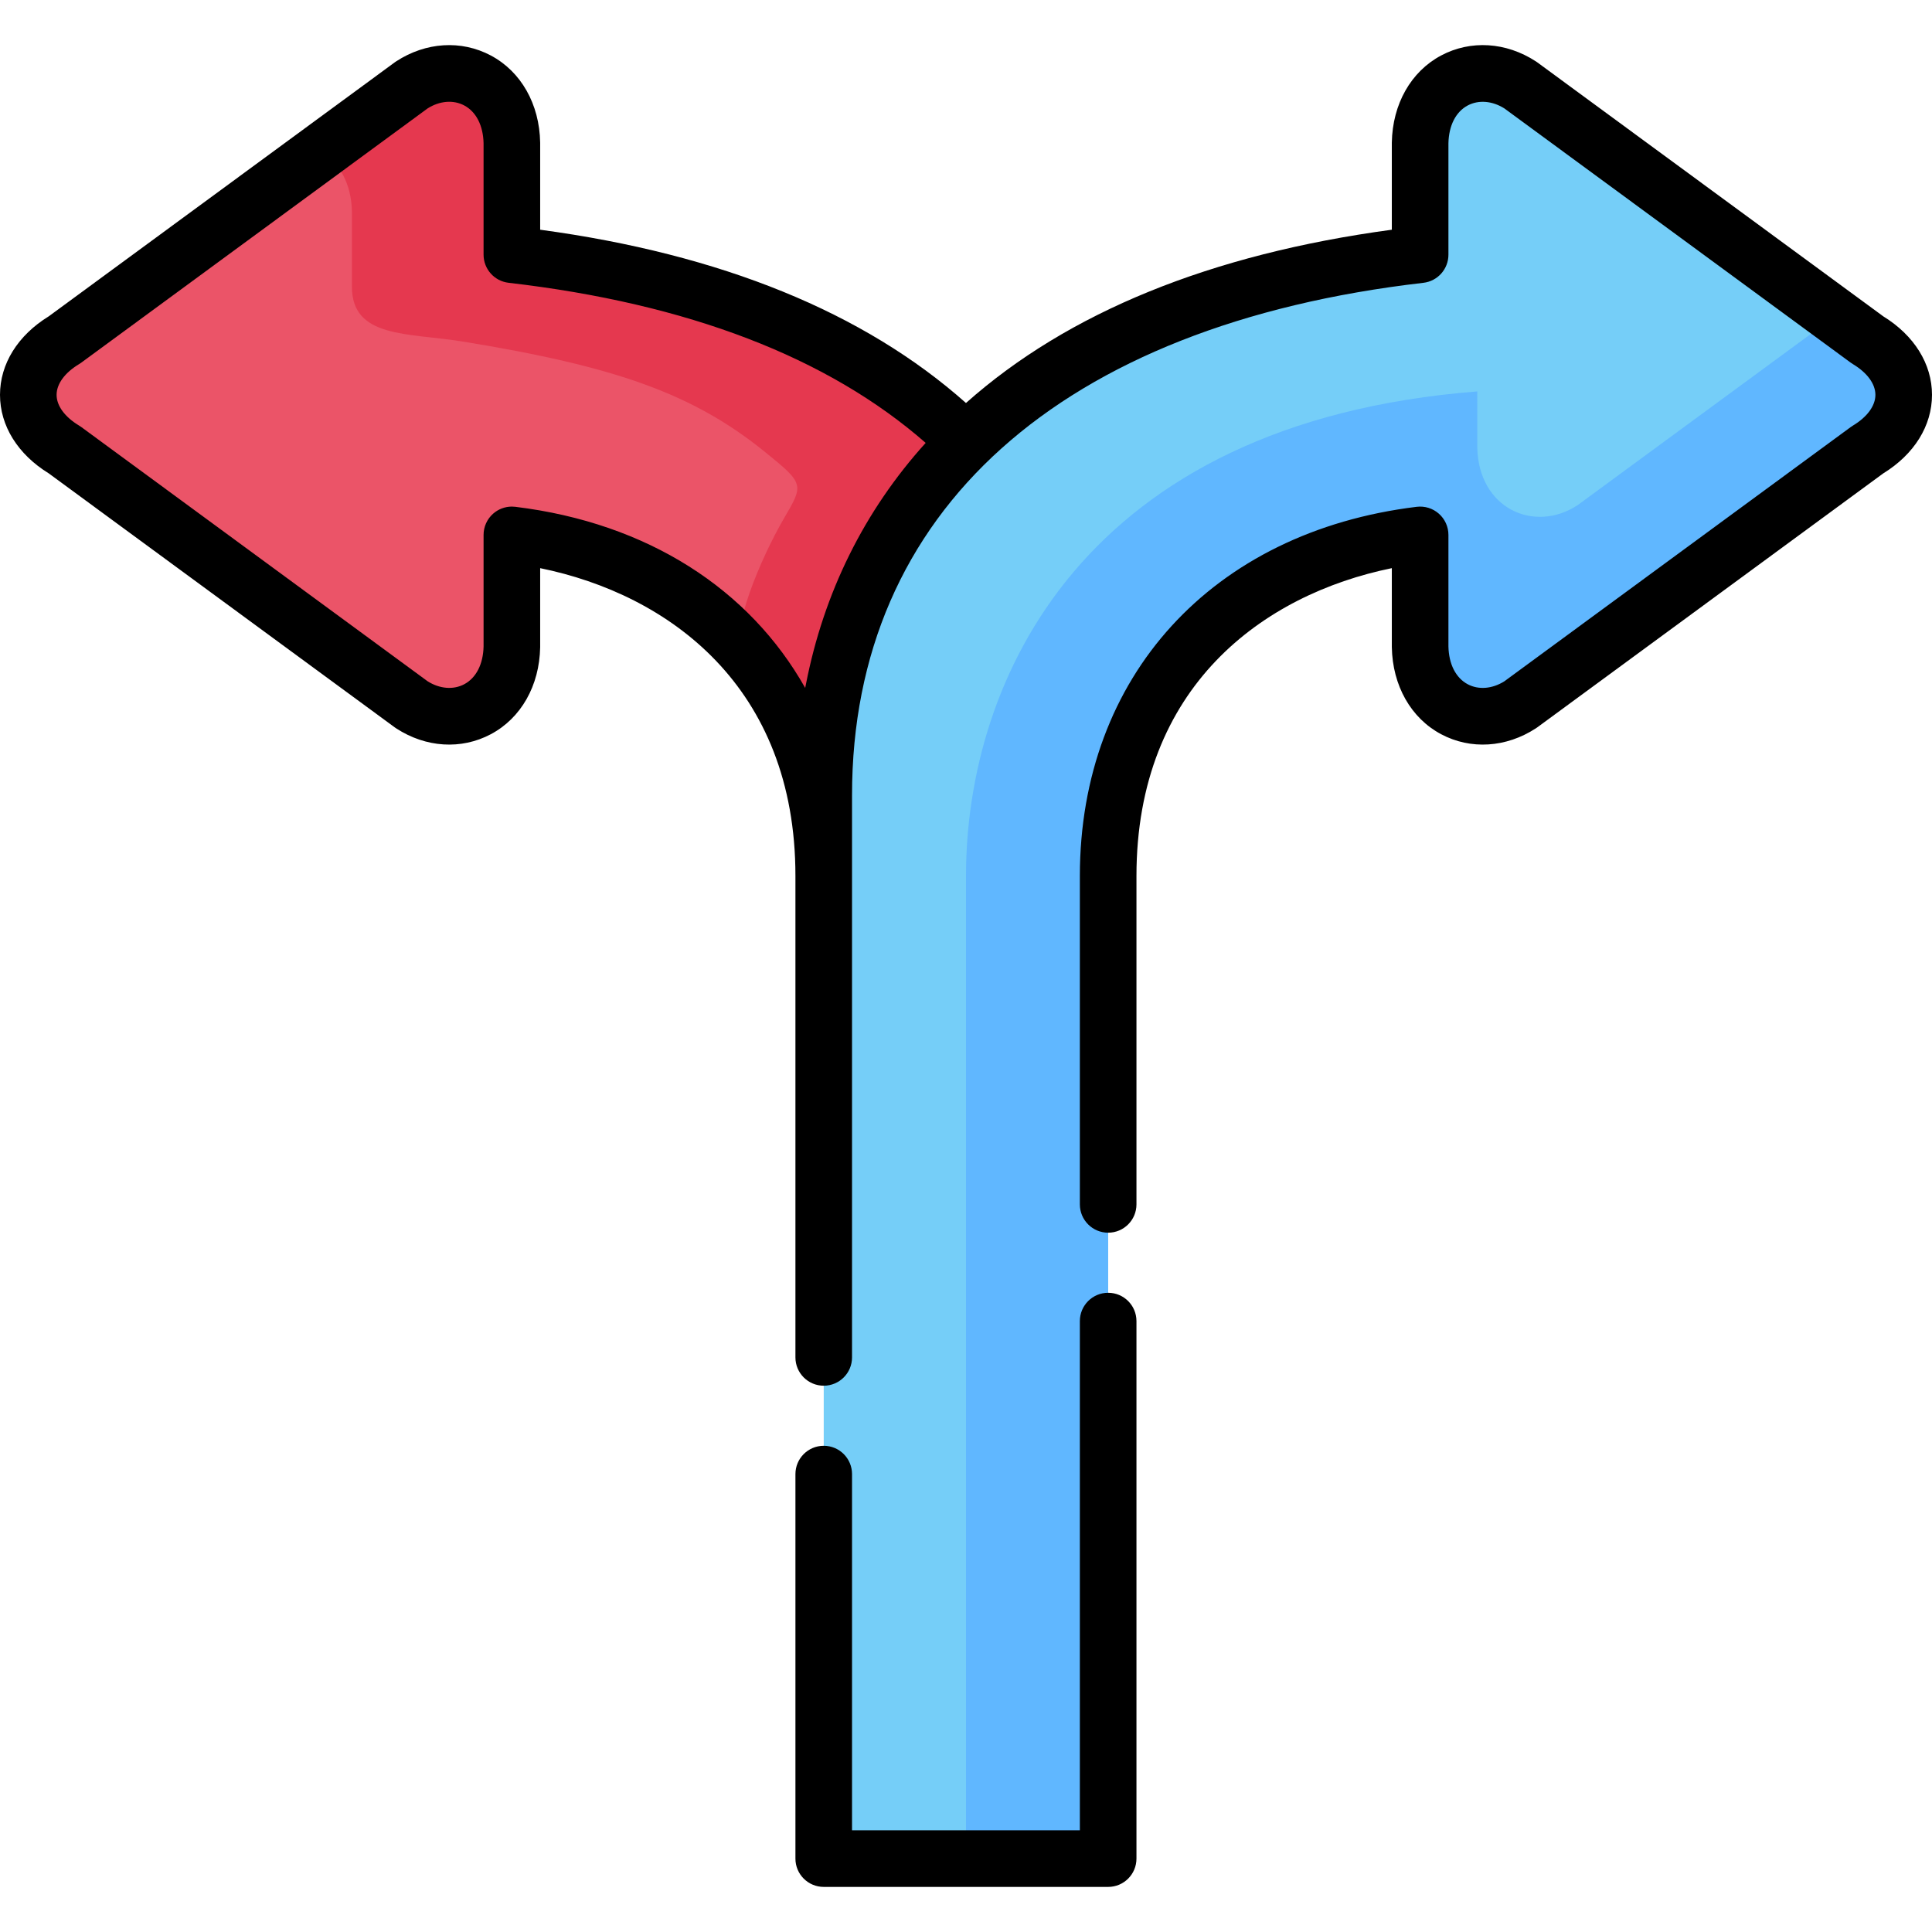 <svg xmlns="http://www.w3.org/2000/svg" id="Capa_1" height="512" viewBox="0 0 512 512" width="512"><g><g><path clip-rule="evenodd" d="m256 117.066c-25.202-24.8-64.198-43.077-120.349-49.572v-29.6c-.287-16.15-15.029-22.875-26.581-15.346l-91.958 67.505c-12.817 7.702-12.817 21.467 0 29.168l91.957 67.504c11.552 7.529 26.294.805 26.581-15.346v-29.628c45.72 5.575 82.647 37.071 82.647 90.35l31.369-9.092c20.667-22.666 22.957-54.503 6.334-105.943z" fill="#eb5468" fill-rule="evenodd"></path></g><g><path clip-rule="evenodd" d="m256 117.066c-26.438 26.007-37.702 59.257-37.702 93.655v21.381 260.447h75.376v-260.447c.029-53.279 36.955-84.775 82.675-90.35v29.628c.287 16.15 15.001 22.875 26.581 15.346l91.957-67.504c12.817-7.702 12.817-21.467 0-29.168l-91.957-67.505c-11.581-7.529-26.294-.805-26.581 15.346v29.6c-56.151 6.494-95.147 24.771-120.349 49.571z" fill="#75cef8" fill-rule="evenodd"></path></g><g><path clip-rule="evenodd" d="m122.633 90.513c40.404 6.581 61.008 13.794 80.089 29.255 10.518 8.506 10.288 8.621 5.029 17.616-6.293 10.834-14.512 30.49-10.719 34.772 13.219 14.943 21.265 35.088 21.265 59.946v-21.381c0-34.399 11.265-67.648 37.702-93.655-25.202-24.8-64.198-43.077-120.349-49.572v-29.6c-.287-16.15-15.029-22.875-26.581-15.346l-23.937 17.588c4.684 2.902 8.018 8.42 8.132 16.007v19.829c0 13.679 14.714 12.184 29.369 14.541z" fill="#e5384f" fill-rule="evenodd"></path></g><g><path clip-rule="evenodd" d="m391.493 103.732c-104.572 8.19-135.493 76.528-135.493 128.37v260.447h37.674v-260.447c.029-53.279 36.955-84.775 82.675-90.35v29.628c.287 16.15 15.001 22.875 26.581 15.346l91.957-67.504c12.817-7.702 12.817-21.467 0-29.168l-8.535-6.294-68.278 50.118c-11.581 7.558-26.294.805-26.581-15.346z" fill="#60b7ff" fill-rule="evenodd"></path></g><g><path d="m293.674 342.598c-4.143 0-7.5 3.358-7.5 7.5v134.952h-60.376v-94.403c0-4.142-3.358-7.5-7.5-7.5s-7.5 3.358-7.5 7.5v101.903c0 4.142 3.358 7.5 7.5 7.5h75.376c4.143 0 7.5-3.358 7.5-7.5v-142.452c0-4.142-3.358-7.5-7.5-7.5z"></path><path d="m499.064 83.816-91.695-67.312c-.114-.084-.231-.165-.351-.242-7.893-5.132-17.274-5.716-25.096-1.562-8.004 4.251-12.892 12.872-13.073 23.062-.001.044-.001.089-.001.134v22.98c-47.962 6.47-85.842 21.895-112.854 45.922-27.04-24.033-64.938-39.457-112.844-45.922v-22.98c0-.044 0-.089-.001-.133-.182-10.191-5.075-18.814-13.09-23.066-7.829-4.152-17.206-3.565-25.085 1.57-.117.076-.231.155-.343.237l-91.694 67.311c-8.228 5.06-12.937 12.631-12.937 20.822s4.709 15.762 12.936 20.822l91.696 67.312c.112.082.226.161.343.237 7.879 5.136 17.257 5.724 25.085 1.57 8.016-4.251 12.909-12.875 13.09-23.066 0-.044.001-.089.001-.133v-20.816c34.104 6.958 67.646 31.375 67.646 81.539v127.623c0 4.142 3.358 7.5 7.5 7.5s7.5-3.358 7.5-7.5v-149.004c0-75.164 55.188-124.652 151.413-135.777 3.784-.437 6.639-3.641 6.639-7.45v-29.529c.1-4.696 1.96-8.346 5.11-10.019 2.887-1.531 6.509-1.236 9.725.789l91.766 67.364c.187.136.378.264.575.383 3.798 2.282 5.976 5.254 5.976 8.155s-2.178 5.874-5.976 8.156c-.197.119-.389.247-.575.383l-91.766 67.363c-3.215 2.026-6.84 2.322-9.725.789-3.15-1.673-5.011-5.323-5.11-10.019v-29.558c0-2.147-.92-4.191-2.528-5.615-1.607-1.423-3.743-2.091-5.88-1.83-54.199 6.609-89.238 44.995-89.267 97.795v87.074c0 4.142 3.357 7.5 7.5 7.5s7.5-3.358 7.5-7.5v-87.07c.026-50.167 33.574-74.584 67.675-81.542v20.816c0 .044 0 .089.001.134.182 10.189 5.069 18.811 13.073 23.062 7.819 4.153 17.201 3.57 25.096-1.562.119-.078.236-.158.351-.242l91.695-67.312c8.226-5.059 12.935-12.631 12.935-20.822 0-8.19-4.71-15.761-12.936-20.821zm-362.505 50.491c-.303-.037-.606-.055-.908-.055-1.821 0-3.592.664-4.972 1.885-1.607 1.424-2.528 3.468-2.528 5.615v29.554c-.099 4.696-1.963 8.348-5.12 10.022-2.889 1.533-6.506 1.237-9.71-.786l-91.771-67.366c-.186-.136-.377-.264-.575-.383-3.798-2.282-5.976-5.254-5.976-8.156 0-2.901 2.178-5.874 5.975-8.155.198-.119.39-.247.575-.383l91.771-67.367c3.202-2.023 6.819-2.319 9.71-.786 3.157 1.675 5.021 5.326 5.12 10.022v29.525c0 3.809 2.855 7.013 6.639 7.45 47.489 5.49 84.622 19.753 110.523 42.431-16.275 17.992-27.007 39.708-31.737 63.982-.064.317-.133.629-.194.95-14.726-26.157-41.763-43.724-76.822-47.999z"></path></g></g></svg>
